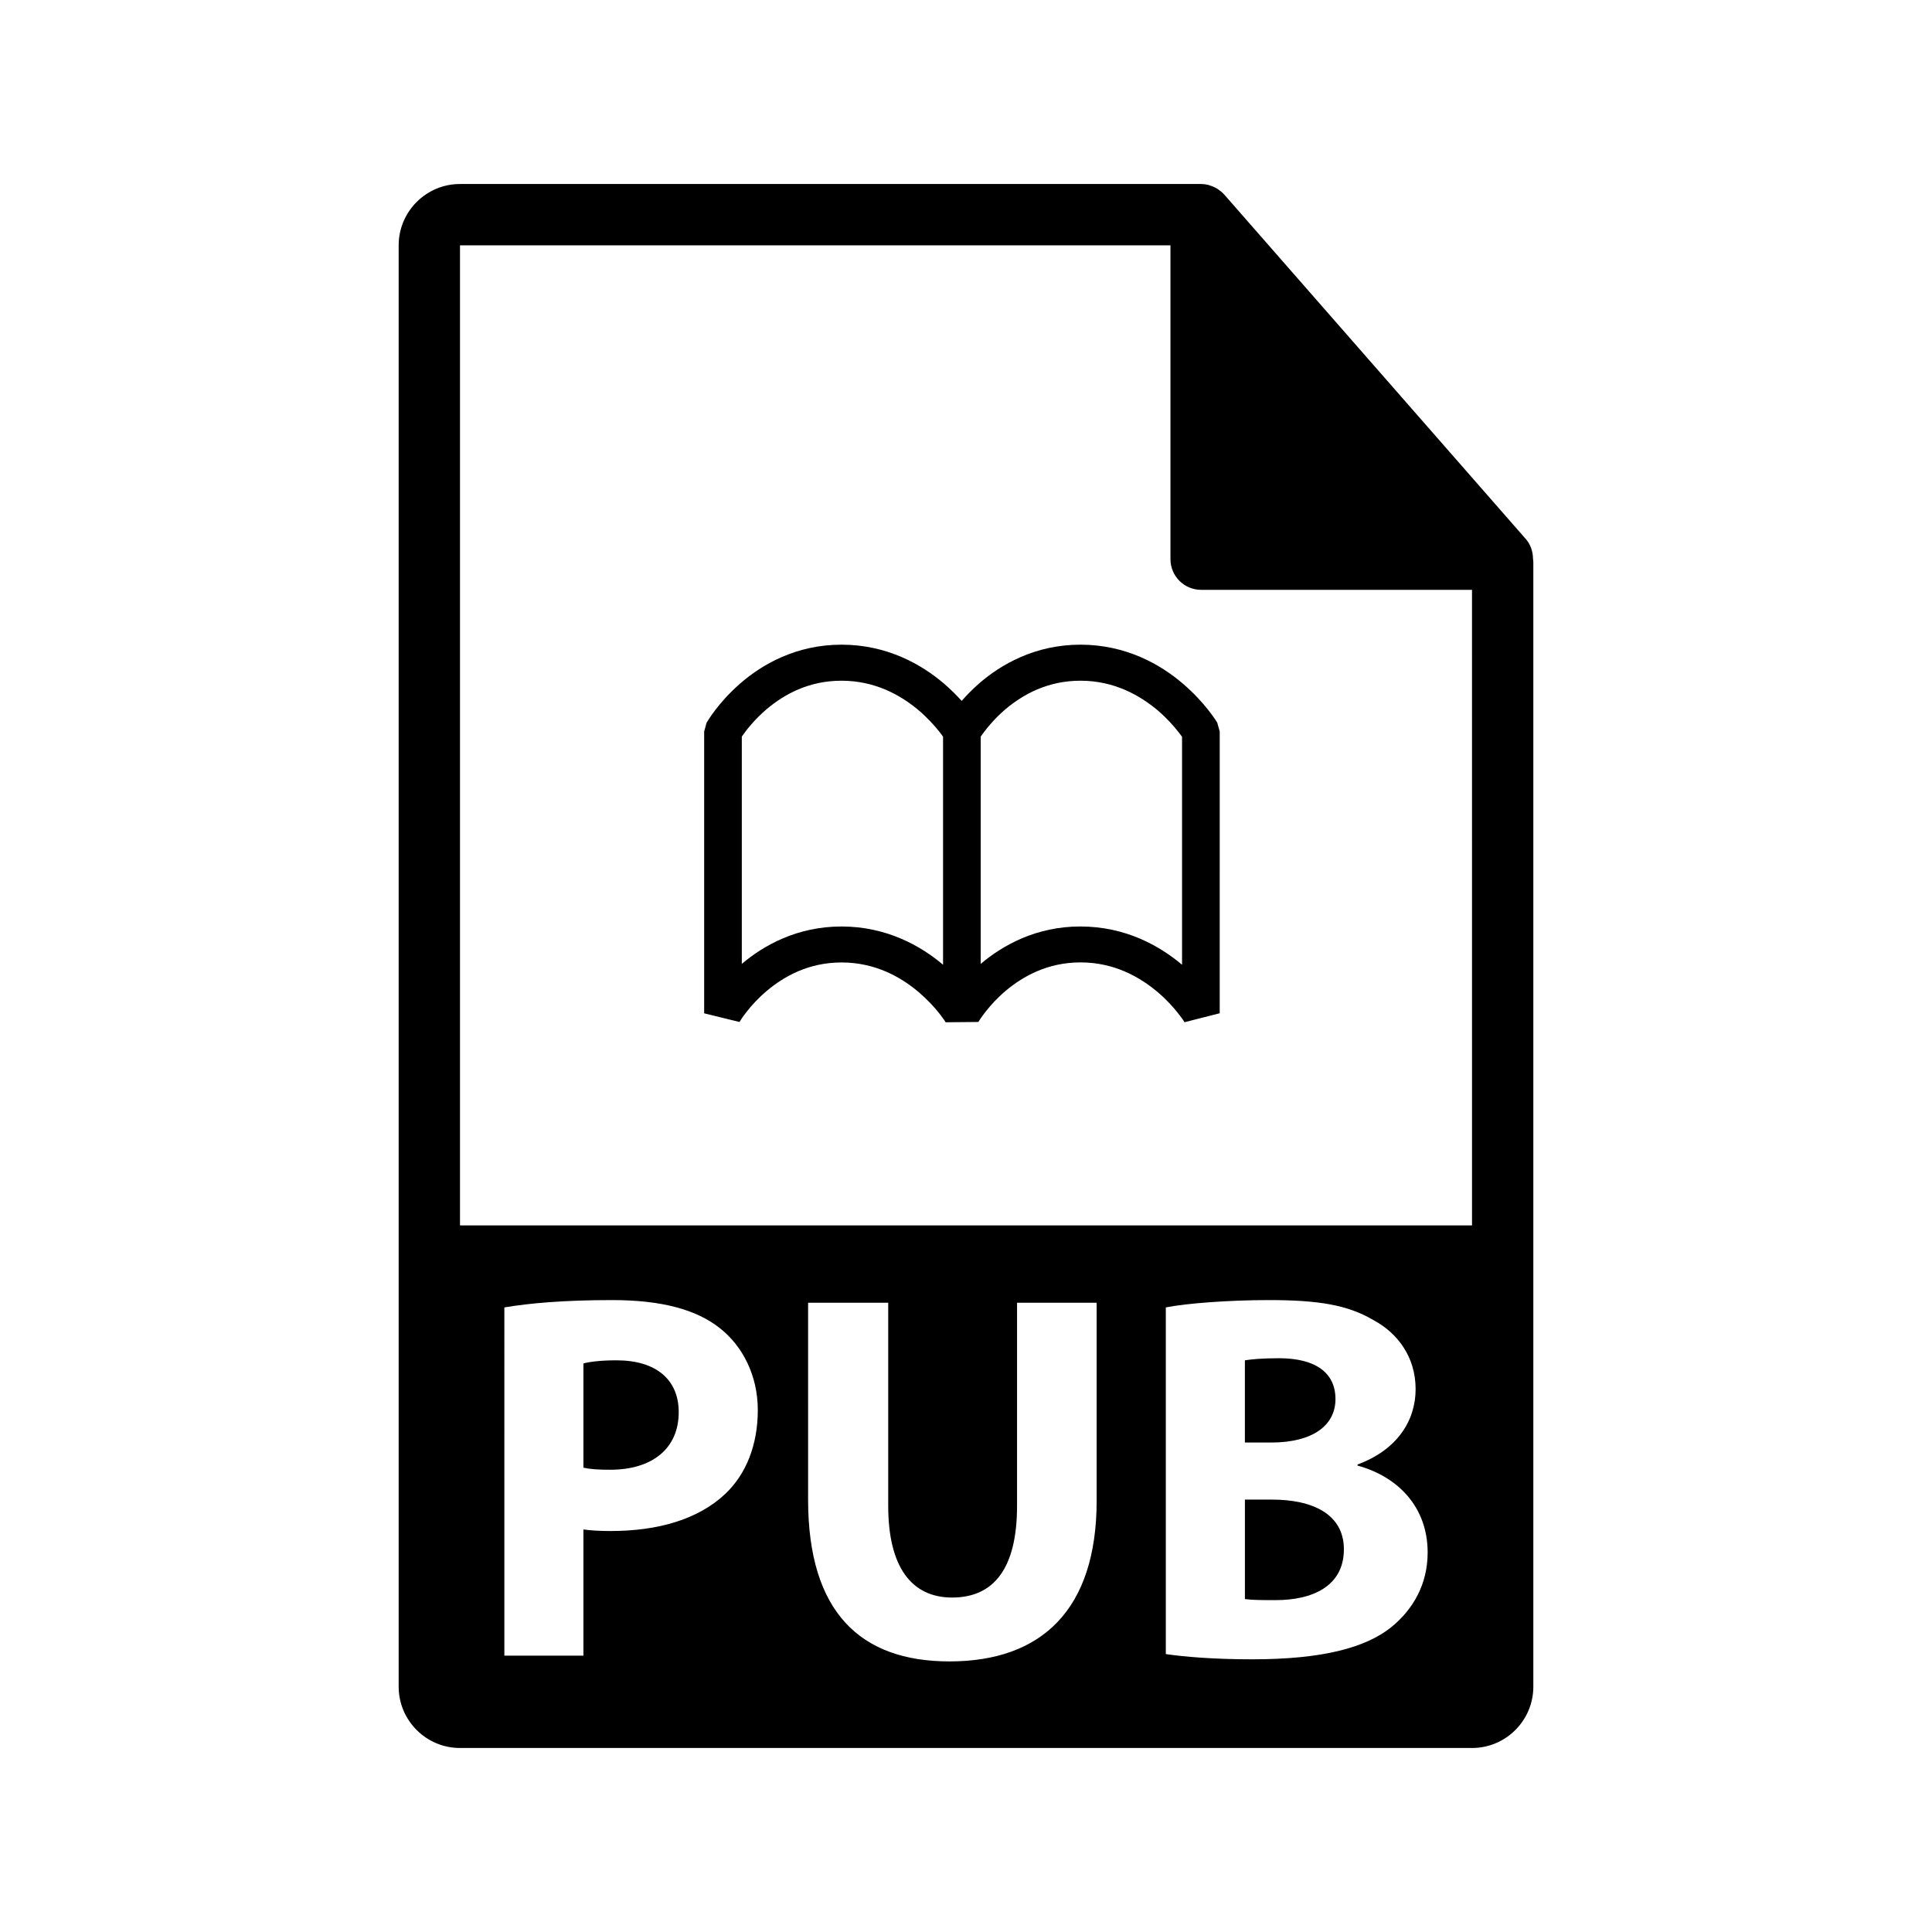 <?xml version="1.0" encoding="utf-8"?>
<!-- Generator: Adobe Illustrator 16.0.0, SVG Export Plug-In . SVG Version: 6.00 Build 0)  -->
<!DOCTYPE svg PUBLIC "-//W3C//DTD SVG 1.1//EN" "http://www.w3.org/Graphics/SVG/1.1/DTD/svg11.dtd">
<svg version="1.1" id="Layer_1" xmlns="http://www.w3.org/2000/svg" xmlns:xlink="http://www.w3.org/1999/xlink" x="0px" y="0px"
	 width="126px" height="126px" viewBox="0 0 126 126" enable-background="new 0 0 126 126" xml:space="preserve">
<g>
	<path d="M87.096,91.244c0-1.742-1.332-2.664-3.686-2.664c-1.127,0-1.779,0.068-2.221,0.137v5.361h1.707
		C85.629,94.078,87.096,92.951,87.096,91.244z"/>
	<path d="M40.201,88.716c-1.059,0-1.775,0.102-2.152,0.203v6.797c0.443,0.104,0.99,0.137,1.742,0.137
		c2.768,0,4.473-1.398,4.473-3.756C44.264,89.98,42.795,88.716,40.201,88.716z"/>
	<path d="M82.963,97.8h-1.773v6.488c0.512,0.068,1.127,0.068,2.014,0.068c2.357,0,4.441-0.887,4.441-3.313
		C87.645,98.722,85.561,97.8,82.963,97.8z"/>
	<path d="M99.98,36.443c-0.006-0.467-0.154-0.93-0.475-1.295L79.838,12.683c-0.004-0.006-0.01-0.008-0.016-0.014
		c-0.117-0.131-0.252-0.238-0.396-0.334c-0.045-0.027-0.086-0.053-0.131-0.078c-0.127-0.068-0.258-0.123-0.395-0.164
		c-0.037-0.012-0.07-0.027-0.107-0.037C78.643,12.021,78.49,12,78.334,12H30c-2.205,0-4,1.795-4,4v94c0,2.205,1.795,4,4,4h66
		c2.207,0,4-1.795,4-4V36.667C100,36.591,99.988,36.517,99.98,36.443z M47.305,97.423c-1.775,1.676-4.404,2.426-7.479,2.426
		c-0.684,0-1.297-0.033-1.777-0.102v8.23h-5.156V85.267c1.605-0.273,3.859-0.479,7.035-0.479c3.211,0,5.498,0.615,7.035,1.844
		c1.469,1.162,2.459,3.074,2.459,5.328S48.672,96.126,47.305,97.423z M71.521,97.869c0,7.104-3.586,10.484-9.598,10.484
		c-5.805,0-9.221-3.209-9.221-10.553V84.96h5.225v13.248c0,3.963,1.504,5.979,4.168,5.979c2.732,0,4.234-1.914,4.234-5.979V84.96
		h5.191V97.869z M90.719,106.134c-1.676,1.33-4.475,2.082-9.051,2.082c-2.563,0-4.475-0.17-5.637-0.342V85.267
		c1.365-0.273,4.133-0.479,6.729-0.479c3.176,0,5.121,0.307,6.797,1.297c1.605,0.855,2.766,2.426,2.766,4.51
		c0,2.049-1.195,3.961-3.789,4.916v0.07c2.629,0.717,4.574,2.697,4.574,5.668C93.107,103.333,92.152,104.972,90.719,106.134z
		 M30,79.917V16h46.334v20.467c0,1.104,0.895,2,2,2H96l0.002,41.451H30z"/>
	<path d="M77.143,44.585c-1.451-1.246-3.707-2.541-6.678-2.541s-5.205,1.299-6.635,2.551c-0.438,0.387-0.807,0.768-1.113,1.117
		c-0.313-0.352-0.697-0.736-1.15-1.127c-1.457-1.246-3.711-2.541-6.686-2.541c-2.969,0-5.201,1.299-6.629,2.551
		c-1.434,1.256-2.133,2.479-2.174,2.549l-0.154,0.564v18.379l2.299,0.563l0.006,0.004c0.029-0.064,0.652-1.084,1.783-2.035
		c1.145-0.961,2.734-1.846,4.869-1.85c2.199,0,3.875,0.949,5.053,1.951c0.578,0.498,1.033,0.998,1.324,1.371
		c0.148,0.189,0.254,0.342,0.326,0.439c0.031,0.053,0.057,0.092,0.072,0.119c0.006,0.01,0.012,0.018,0.012,0.021h0.006l2.135-0.02
		l0.002-0.004v-0.004c0.049-0.084,0.668-1.086,1.781-2.027c1.148-0.961,2.742-1.846,4.873-1.85c2.199,0,3.869,0.949,5.053,1.951
		c0.584,0.498,1.025,0.998,1.318,1.371c0.15,0.189,0.258,0.342,0.328,0.439c0.037,0.053,0.059,0.092,0.074,0.119
		c0.008,0.01,0.014,0.018,0.014,0.021h0.002l2.293-0.584V47.708l-0.164-0.584C79.338,47.056,78.607,45.835,77.143,44.585z
		 M61.504,62.919c-1.449-1.23-3.686-2.496-6.623-2.496h-0.002c-2.885,0-5.07,1.227-6.5,2.439V48.039
		c0.252-0.369,0.805-1.098,1.633-1.801c1.145-0.959,2.734-1.844,4.869-1.844c2.199,0,3.875,0.949,5.053,1.947
		c0.578,0.498,1.033,1.004,1.324,1.377c0.104,0.127,0.188,0.244,0.246,0.332V62.919z M77.09,62.919
		c-1.459-1.234-3.693-2.496-6.625-2.496c-2.883-0.006-5.072,1.227-6.506,2.439V48.039c0.254-0.365,0.805-1.098,1.633-1.801
		c1.148-0.959,2.742-1.844,4.873-1.844c2.199,0,3.869,0.949,5.053,1.947c0.584,0.498,1.025,1.004,1.318,1.377
		c0.105,0.127,0.189,0.244,0.254,0.332V62.919z"/>
</g>
</svg>
